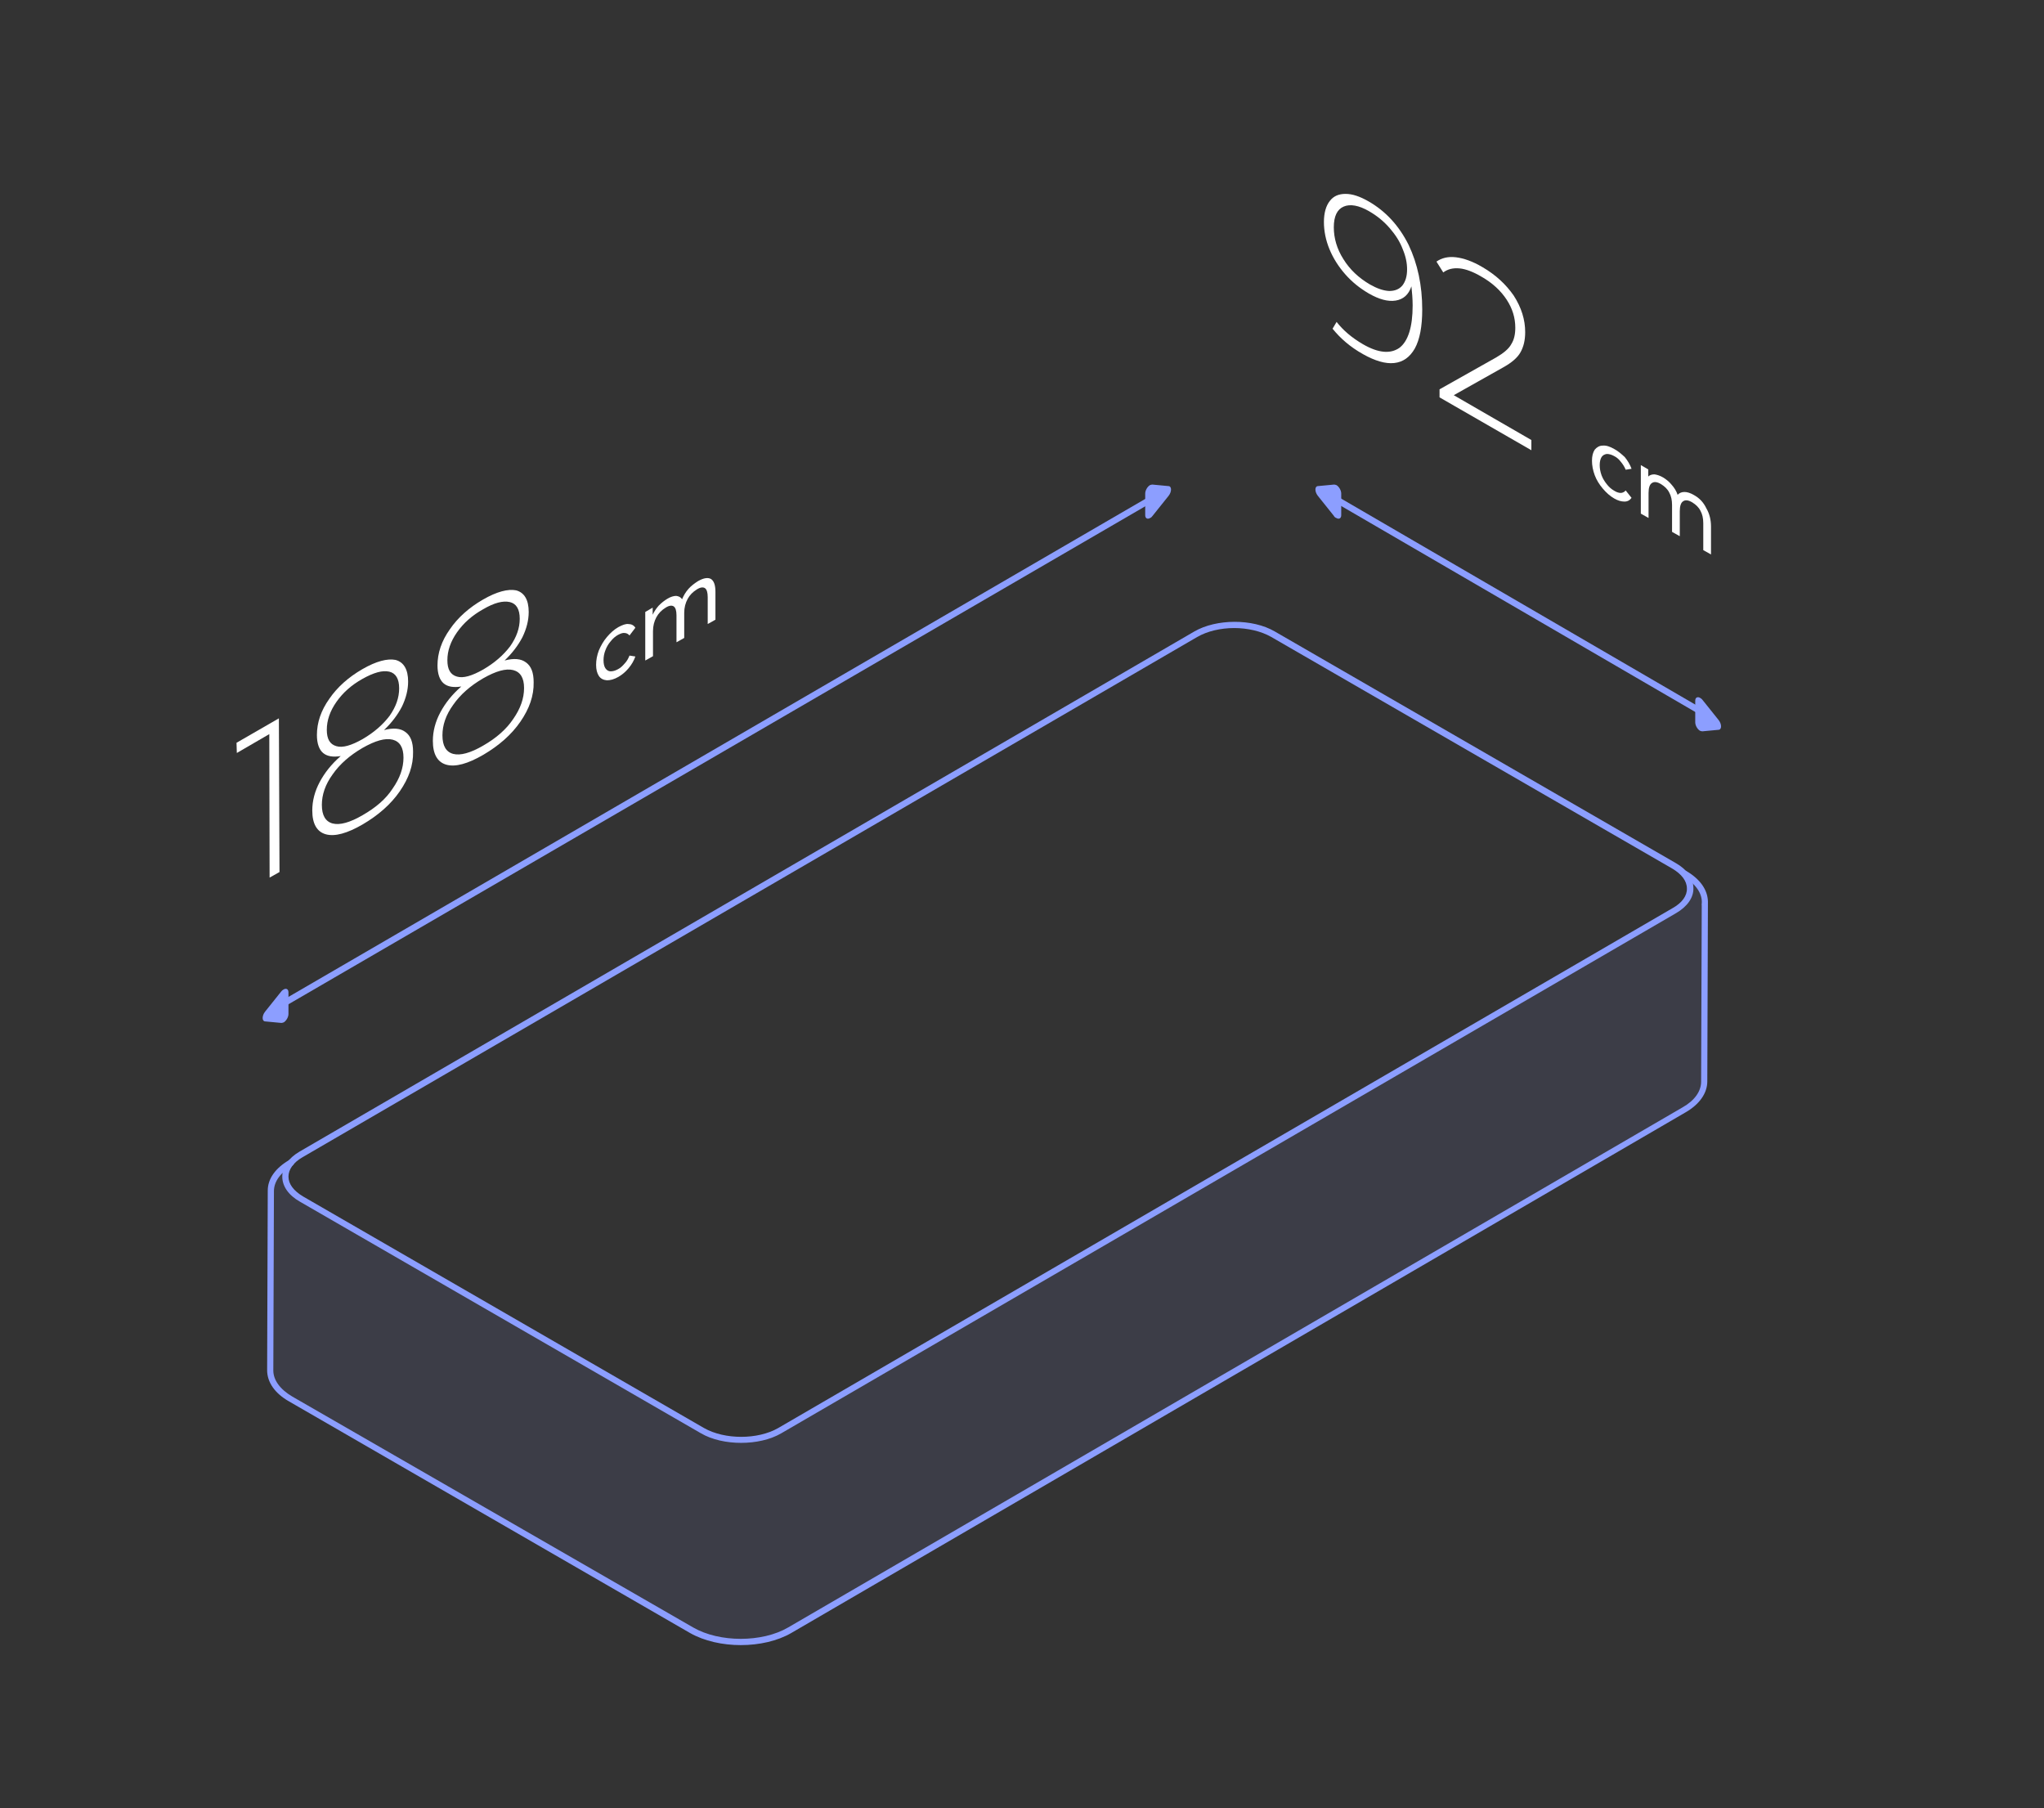 <?xml version="1.0" encoding="utf-8"?>
<!-- Generator: Adobe Illustrator 25.2.1, SVG Export Plug-In . SVG Version: 6.00 Build 0)  -->
<svg version="1.1" id="Layer_1" xmlns="http://www.w3.org/2000/svg" xmlns:xlink="http://www.w3.org/1999/xlink" x="0px" y="0px"
	 viewBox="0 0 661.1 584.7" style="enable-background:new 0 0 661.1 584.7;" xml:space="preserve">
<rect x="0" y="0" width="661.1" height="584.7" fill="#333333" stroke="none"/>
<style type="text/css">
	.st0{display:none;}
	.st1{display:inline;fill:#2A2660;}
	.st2{opacity:0.1;fill:#8C9EFF;enable-background:new    ;}
	.st3{fill:#FFFFFF;}
	.st4{fill:#8C9EFF;}
</style>
<g id="Layer_2_1_" class="st0">
	<rect x="-5764" y="-2847.3" class="st1" width="15981.8" height="4151.4"/>
	<rect x="-4932.3" y="-2847.3" class="st1" width="15981.8" height="4151.4"/>
</g>
<g id="Layer_1_1_">
	<g>
		<path class="st2" d="M551.4,292.6c0.3-3.6-1.9-7.2-6.5-9.9c3.3,3.8,2.2,8.6-3.3,11.8L252.2,462.6c-6.9,4-18.1,4-25,0L97.5,387.7
			c-5.5-3.2-6.7-8-3.4-11.8H94c-4.3,2.5-6.5,5.8-6.5,9.2l0,0l-0.2,58c0,3.3,2.2,6.7,6.6,9.2l129.7,74.9c8.8,5.1,23,5.1,31.7,0
			L544.7,359c4.3-2.5,6.5-5.8,6.5-9.1l0.2-58C551.5,292.1,551.4,292.4,551.4,292.6z"/>
		<g>
			<g>
				<g>
					<polyline class="st3" points="90.2,232.3 76.5,240.2 76.6,243.5 87.1,237.4 87.2,283.8 90.4,282 90.2,232.3 					"/>
				</g>
				<g>
					<path class="st3" d="M117.3,263.6c-4.1,2.4-7.4,3.3-9.7,2.7s-3.5-2.6-3.5-6c0-3.3,1.1-6.6,3.5-9.9c2.3-3.3,5.5-6.1,9.6-8.5
						c4.2-2.4,7.4-3.3,9.8-2.7c2.3,0.6,3.5,2.5,3.5,5.8c0,3.4-1.2,6.7-3.5,10C124.8,258.4,121.5,261.2,117.3,263.6 M117.3,239
						c-3.7,2.1-6.5,2.9-8.5,2.3c-2.1-0.6-3.1-2.3-3.1-5.3s1-6,3.1-9s4.9-5.5,8.5-7.5s6.4-2.8,8.6-2.3c2.1,0.5,3.2,2.3,3.2,5.4
						c0,3-1,5.9-3.1,8.9C123.8,234.4,120.9,236.9,117.3,239 M117.2,216.4c-4.5,2.6-8.1,5.8-10.7,9.6c-2.7,3.8-4,7.7-4,11.7
						c0,2.7,0.7,4.7,2,5.8s3.2,1.4,5.7,1c-3,2.6-5.2,5.4-6.8,8.4c-1.6,3-2.4,6.1-2.4,9.2c0,4.3,1.5,6.9,4.4,7.7
						c2.9,0.8,6.9-0.3,11.9-3.2c5.1-3,9.1-6.5,12-10.7s4.4-8.4,4.3-12.8c0-3.1-0.8-5.2-2.5-6.4c-1.6-1.2-3.9-1.4-6.9-0.6
						c2.5-2.4,4.4-4.9,5.8-7.6c1.3-2.7,2-5.4,2-8.1c0-3.9-1.4-6.3-4.1-7C125.3,212.9,121.7,213.8,117.2,216.4"/>
				</g>
				<g>
					<path class="st3" d="M156.3,241.1c-4.1,2.4-7.4,3.3-9.7,2.7s-3.5-2.6-3.5-6c0-3.3,1.1-6.6,3.5-9.9c2.3-3.3,5.5-6.1,9.6-8.5
						c4.2-2.4,7.4-3.3,9.8-2.7c2.3,0.6,3.5,2.5,3.5,5.8c0,3.4-1.2,6.7-3.5,10C163.8,235.8,160.5,238.7,156.3,241.1 M156.3,216.5
						c-3.7,2.1-6.5,2.9-8.5,2.3c-2.1-0.6-3.1-2.3-3.1-5.3s1-6,3.1-9s4.9-5.5,8.5-7.5c3.6-2.1,6.4-2.8,8.6-2.3
						c2.1,0.5,3.2,2.3,3.2,5.4c0,3-1,5.9-3.1,8.9C162.8,211.9,159.9,214.4,156.3,216.5 M156.2,193.9c-4.5,2.6-8.1,5.8-10.7,9.6
						c-2.7,3.8-4,7.7-4,11.7c0,2.7,0.7,4.7,2,5.8s3.2,1.4,5.7,1c-3,2.6-5.2,5.4-6.8,8.4s-2.4,6.1-2.4,9.2c0,4.3,1.5,6.9,4.4,7.7
						s6.9-0.3,11.9-3.2c5.1-3,9.1-6.5,12-10.7s4.4-8.4,4.3-12.8c0-3.1-0.8-5.2-2.5-6.4c-1.6-1.2-3.9-1.4-6.9-0.6
						c2.5-2.4,4.4-4.9,5.8-7.6c1.3-2.7,2-5.4,2-8.1c0-3.9-1.4-6.3-4.1-7C164.3,190.4,160.7,191.3,156.2,193.9"/>
				</g>
				<g>
					<path class="st3" d="M200,202.8c-1.4,0.8-2.6,1.9-3.7,3.2c-1.1,1.3-1.9,2.7-2.6,4.3c-0.6,1.6-0.9,3.1-0.9,4.7
						c0,1.5,0.3,2.7,0.9,3.6s1.5,1.3,2.6,1.4c1.1,0,2.3-0.3,3.7-1.1c1.2-0.7,2.3-1.6,3.3-2.8s1.7-2.4,2.2-3.8l-1.9-0.3
						c-0.4,1-0.9,1.9-1.6,2.6c-0.6,0.7-1.3,1.4-2.1,1.8c-0.9,0.5-1.7,0.7-2.4,0.7s-1.3-0.4-1.7-1s-0.6-1.5-0.6-2.6s0.2-2.2,0.6-3.2
						c0.4-1.1,1-2.1,1.7-2.9c0.7-0.9,1.5-1.6,2.4-2.1c0.8-0.4,1.5-0.7,2.1-0.6c0.6,0,1.2,0.3,1.6,0.8l1.9-2.5
						c-0.5-0.8-1.3-1.2-2.3-1.2C202.4,201.7,201.3,202.1,200,202.8"/>
				</g>
				<g>
					<path class="st3" d="M225.8,187.9c-1.1,0.7-2.2,1.5-3.1,2.5s-1.6,2.2-2.1,3.4c-0.4-0.7-1.1-1-1.9-1.1c-0.8,0-1.8,0.3-2.8,0.9
						c-1,0.6-1.9,1.3-2.8,2.2c-0.8,0.9-1.5,1.9-2,3v-2.3l-2.4,1.4v15.7l2.5-1.4v-8.1c0-1.7,0.4-3.2,1.1-4.5s1.7-2.3,3-3.1
						c1.1-0.7,2-0.8,2.6-0.4c0.6,0.4,0.9,1.4,0.9,2.9v8.7l2.5-1.4v-8.1c0-1.7,0.4-3.2,1.1-4.5s1.7-2.3,3-3.1c1.1-0.7,2-0.8,2.6-0.4
						c0.6,0.4,0.9,1.4,0.9,2.9v8.7l2.5-1.4v-9c0-2.2-0.5-3.6-1.5-4.2C228.9,186.7,227.6,186.9,225.8,187.9"/>
				</g>
			</g>
		</g>
		<g>
			<g>
				<g>
					<path class="st3" d="M443.1,92c-3.6-2.1-6.5-4.8-8.6-8.2c-2.1-3.3-3.1-6.8-3.1-10.3c0-3.6,1.1-5.8,3.2-6.7
						c2.1-0.9,4.9-0.4,8.2,1.5c2.6,1.5,4.8,3.3,6.7,5.5s3.3,4.4,4.2,6.8c1,2.4,1.4,4.5,1.4,6.5c0,2.2-0.5,3.9-1.5,5.2
						c-1,1.2-2.4,1.8-4.3,1.8C447.4,94,445.4,93.3,443.1,92 M442.6,65.1c-2.8-1.6-5.2-2.4-7.4-2.4s-3.9,0.7-5.1,2.3
						c-1.2,1.5-1.9,3.8-1.9,6.8c0,2.9,0.6,5.9,1.8,8.8s2.9,5.6,5.1,8.1s4.7,4.5,7.6,6.2c3.3,1.9,6.2,2.7,8.7,2.3s4.2-1.9,5.1-4.6
						c0.2,1.9,0.4,4,0.4,6.2c0,7-1.5,11.6-4.3,13.7c-2.9,2-6.8,1.7-11.8-1.2c-3.6-2.1-6.4-4.5-8.5-7.2l-1.3,2.2
						c2.5,3.1,5.7,5.9,9.8,8.2c3.9,2.2,7.3,3.2,10.1,2.9c2.9-0.3,5.1-1.9,6.7-4.7c1.6-2.9,2.4-7.1,2.4-12.6c0-7.8-1.5-14.8-4.4-20.9
						C452.5,73,448.2,68.3,442.6,65.1"/>
				</g>
				<g>
					<path class="st3" d="M479.5,86.4c-3.2-1.9-6.1-2.9-8.6-3.2s-4.6,0.2-6.3,1.4l2.2,3.5c1.5-1.1,3.2-1.5,5.3-1.3
						c2,0.2,4.4,1.1,7.1,2.7c3.5,2,6.2,4.5,8.1,7.4s2.8,5.9,2.8,9.1c0,2.1-0.4,3.9-1.3,5.3c-0.8,1.5-2.5,2.9-4.9,4.3l-18.3,10.3v2.6
						l29.7,17.1v-3.3l-25.1-14.5l16-9c2.7-1.5,4.6-3.1,5.6-4.9s1.5-3.9,1.5-6.5c0-4-1.2-7.9-3.7-11.8
						C487.1,92,483.8,88.9,479.5,86.4"/>
				</g>
				<g>
					<path class="st3" d="M522.1,145.2c-1.4-0.8-2.6-1.2-3.7-1.1c-1.1,0-1.9,0.5-2.6,1.3c-0.6,0.9-0.9,2.1-0.9,3.6s0.3,3.1,0.9,4.7
						c0.6,1.6,1.5,3,2.6,4.3s2.3,2.4,3.7,3.2c1.2,0.7,2.3,1,3.3,1s1.7-0.4,2.3-1.2l-1.9-2.4c-0.4,0.5-1,0.8-1.6,0.8
						s-1.3-0.2-2.1-0.7c-0.9-0.5-1.7-1.2-2.4-2.1c-0.7-0.9-1.3-1.8-1.7-2.9c-0.4-1.1-0.6-2.2-0.6-3.3s0.2-1.9,0.6-2.6
						c0.4-0.6,1-0.9,1.7-1c0.7,0,1.5,0.2,2.4,0.7c0.8,0.4,1.5,1,2.1,1.8c0.6,0.7,1.2,1.6,1.6,2.6l1.9-0.3c-0.5-1.4-1.3-2.7-2.2-3.8
						C524.4,146.8,523.4,145.9,522.1,145.2"/>
				</g>
				<g>
					<path class="st3" d="M547.9,160.1c-1.2-0.7-2.2-1-3.1-1c-0.9,0-1.6,0.3-2.2,0.9c-0.4-1.2-1.1-2.3-1.9-3.2
						c-0.8-1-1.8-1.8-2.8-2.4c-1-0.6-2-0.9-2.8-1c-0.8,0-1.5,0.2-2,0.7v-2.3l-2.4-1.4v15.7l2.5,1.4v-8.1c0-1.7,0.4-2.8,1.1-3.2
						c0.7-0.5,1.7-0.4,3,0.4c1.1,0.7,2,1.5,2.6,2.7c0.6,1.1,0.9,2.4,0.9,4v8.7l2.5,1.4v-8.1c0-1.7,0.4-2.8,1.1-3.2
						c0.7-0.5,1.7-0.4,3,0.4c1.1,0.7,2,1.5,2.6,2.7c0.6,1.1,0.9,2.4,0.9,4v8.7l2.5,1.4v-9c0-2.2-0.5-4.2-1.5-5.9
						C551,162.5,549.7,161.1,547.9,160.1"/>
				</g>
			</g>
		</g>
		<path class="st4" d="M239.6,532c-5.9,0-11.8-1.3-16.4-3.9L93.5,453.2c-4.6-2.6-7.1-6.2-7.1-10.1l0.2-58c0,0,0,0,0-0.1
			c0-3.8,2.5-7.3,7-9.9c0.5-0.3,1.1-0.1,1.4,0.4s0.1,1.1-0.4,1.4c-3.9,2.3-6,5.2-6,8.3l0,0l-0.2,58c0,3.1,2.2,6.1,6.1,8.4
			l129.7,74.7c8.5,4.9,22.3,4.9,30.7,0l289.3-168.2c3.9-2.2,6-5.2,6-8.3l0.2-57.1c0-0.1-0.1-0.2,0-0.4c0.3-3.3-1.9-6.5-6.1-8.9
			c-0.5-0.3-0.6-0.9-0.4-1.4c0.3-0.5,0.9-0.6,1.4-0.4c4.5,2.6,7,6.1,7.1,9.9c0,0.1,0,0.2,0,0.2l-0.2,58c0,3.8-2.5,7.4-7,10
			L255.9,528.1C251.4,530.7,245.5,532,239.6,532z"/>
		<path class="st4" d="M542,279.1l-129.7-74.9c-7.2-4.2-18.9-4.1-26,0L96.9,372.4c-3.6,2.1-5.6,5-5.6,8.1s2,6,5.7,8.1l129.7,74.9
			c3.6,2.1,8.3,3.1,13,3.1s9.4-1,13-3.1l289.4-168.2c3.6-2.1,5.7-5,5.6-8.1C547.7,284.1,545.7,281.2,542,279.1z M541.1,293.6
			L251.7,461.8c-6.6,3.8-17.3,3.8-24,0L98,386.9c-3-1.8-4.7-4-4.7-6.4c0-2.3,1.6-4.6,4.6-6.3L387.2,206c3.3-1.9,7.6-2.9,12-2.9
			c4.3,0,8.7,1,12,2.9l129.7,74.9c3,1.8,4.7,4,4.7,6.4C545.7,289.6,544.1,291.9,541.1,293.6z"/>
		<path class="st4" d="M87.4,328c-0.3,0-0.7-0.2-0.9-0.5c-0.3-0.5-0.1-1.1,0.4-1.4l287.2-166.9c0.5-0.3,1.1-0.1,1.4,0.4
			s0.1,1.1-0.4,1.4L87.9,327.9C87.7,328,87.6,328,87.4,328z"/>
		<g>
			<path class="st4" d="M372,167.5c-0.8,0.5-1.6,0.2-1.6-0.9v-7c0-1,0.7-2.2,1.5-2.7c0.3-0.1,0.5-0.2,0.8-0.2l5.3,0.5
				c1,0.1,1,1.8,0,3.1l-5.2,6.5C372.5,167.2,372.3,167.4,372,167.5"/>
		</g>
		<g>
			<path class="st4" d="M91.7,320c0.8-0.5,1.6-0.2,1.6,0.9v7c0,1-0.7,2.2-1.5,2.7c-0.3,0.1-0.5,0.2-0.8,0.2l-5.3-0.5
				c-1-0.1-1-1.8,0-3.1l5.2-6.5C91.2,320.3,91.5,320.1,91.7,320"/>
		</g>
		<path class="st4" d="M551.5,231.9c-0.2,0-0.3,0-0.5-0.1l-121.9-70.9c-0.5-0.3-0.6-0.9-0.4-1.4c0.3-0.5,0.9-0.6,1.4-0.4L552,230
			c0.5,0.3,0.6,0.9,0.4,1.4C552.2,231.8,551.8,231.9,551.5,231.9z"/>
		<g>
			<path class="st4" d="M432.2,167.5c0.8,0.5,1.6,0.2,1.6-0.9v-7c0-1-0.7-2.2-1.5-2.7c-0.3-0.1-0.5-0.2-0.8-0.2l-5.3,0.5
				c-1,0.1-1,1.8,0,3.1l5.2,6.5C431.6,167.2,431.9,167.4,432.2,167.5"/>
		</g>
		<g>
			<path class="st4" d="M549.9,225.7c-0.8-0.5-1.6-0.2-1.6,0.9v7c0,1,0.7,2.2,1.5,2.7c0.3,0.1,0.5,0.2,0.8,0.2l5.3-0.5
				c1-0.1,1-1.8,0-3.1l-5.2-6.5C550.4,226,550.1,225.8,549.9,225.7"/>
		</g>
	</g>
</g>
</svg>
